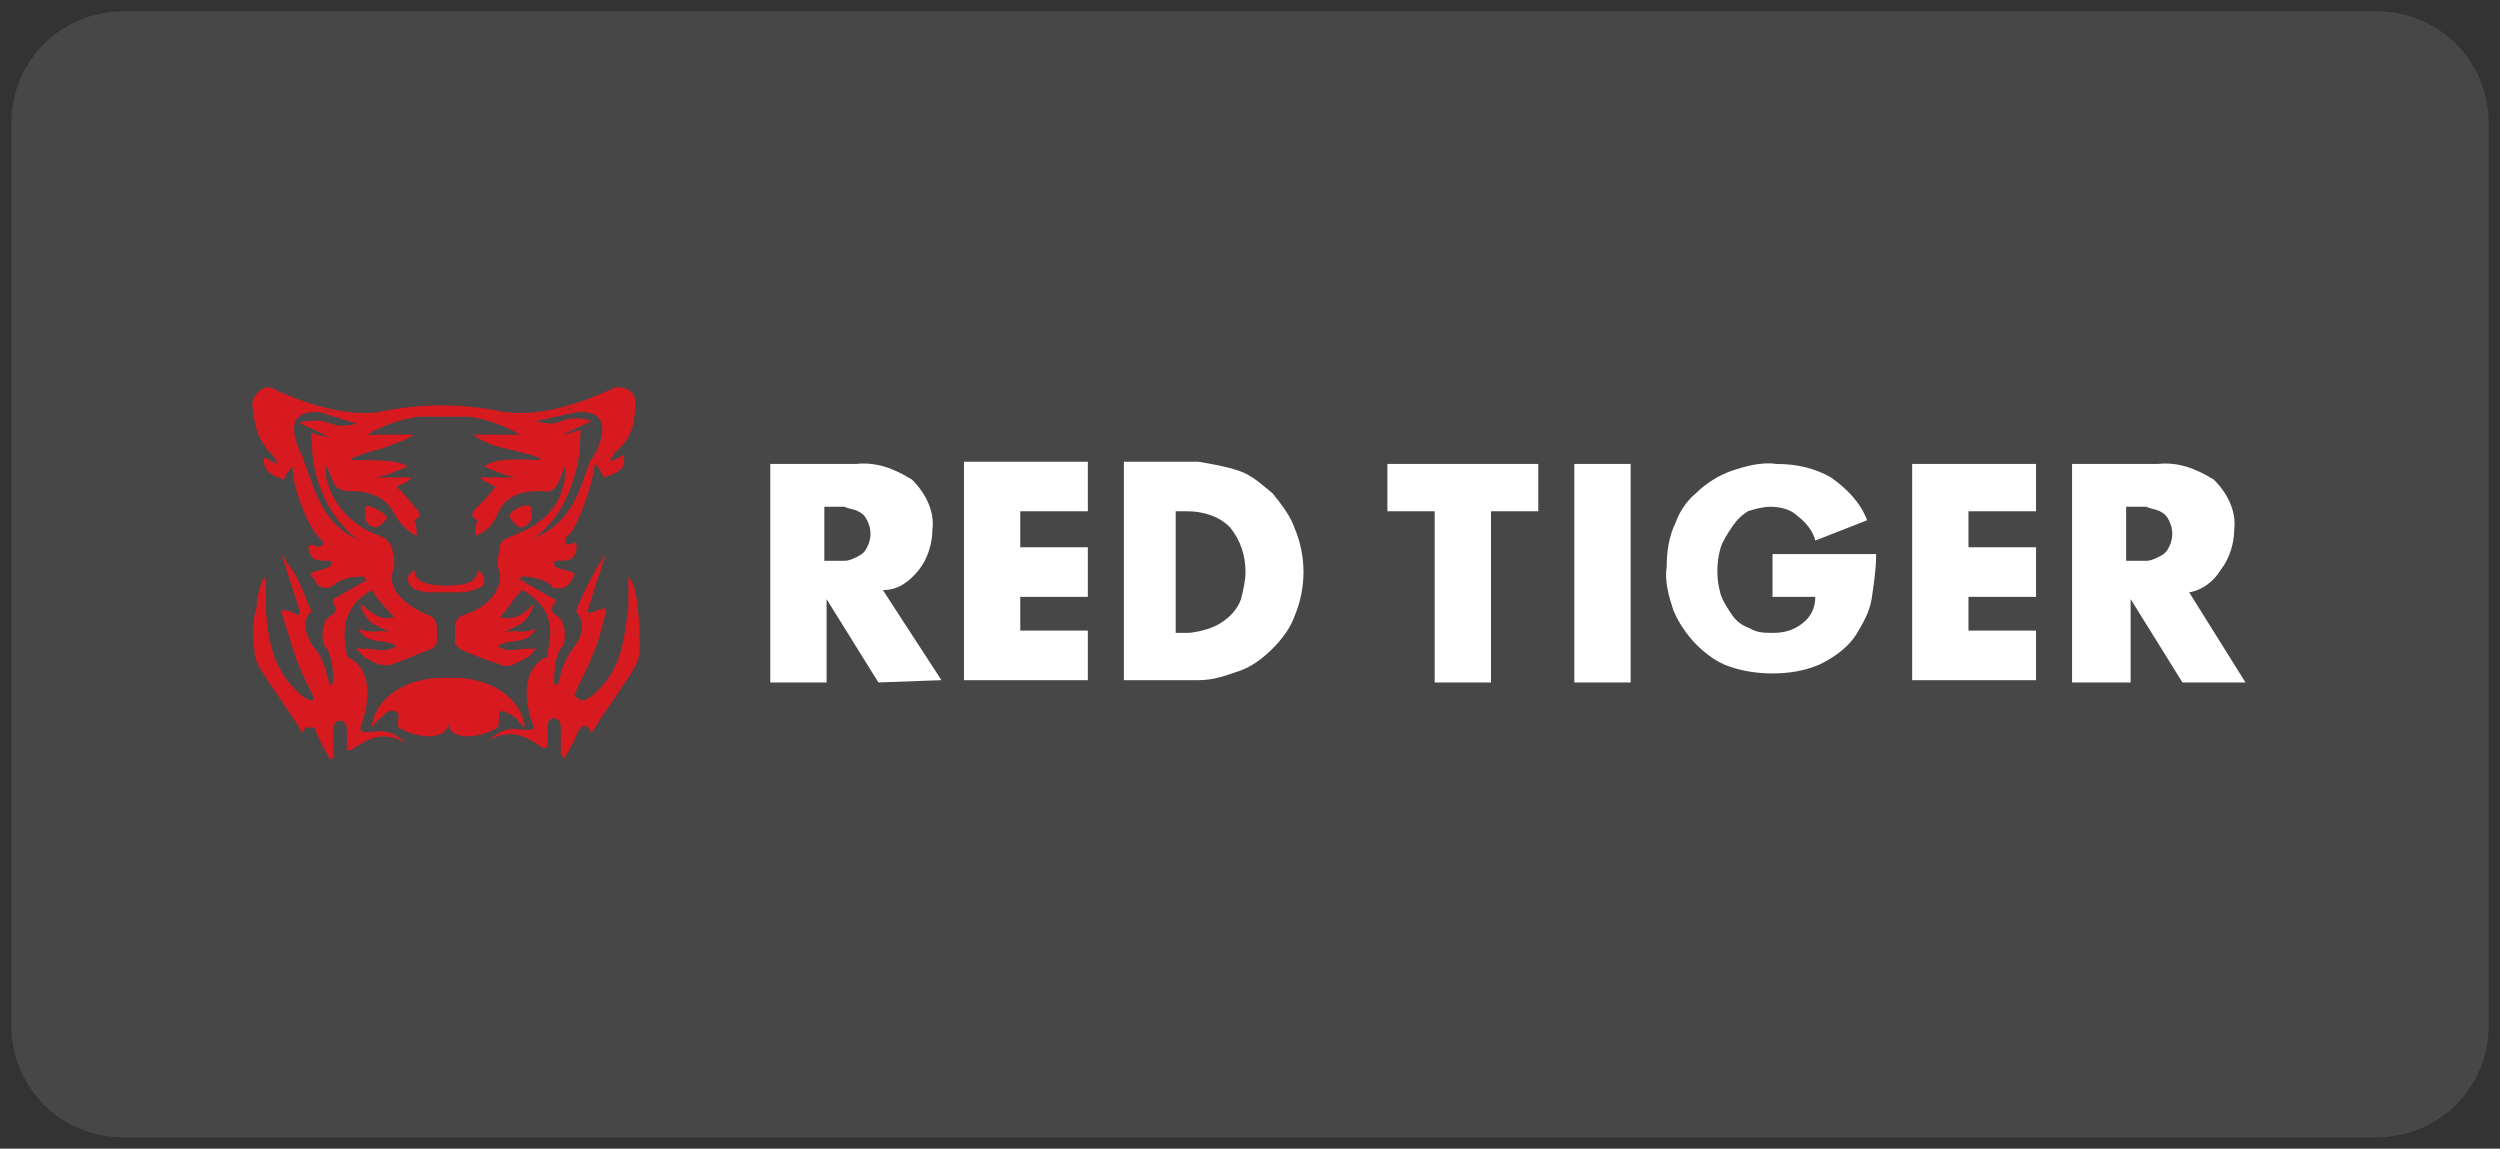 <?xml version="1.0" encoding="utf-8"?>
<!-- Generator: Adobe Illustrator 27.3.1, SVG Export Plug-In . SVG Version: 6.00 Build 0)  -->
<svg version="1.1" id="Capa_1" xmlns="http://www.w3.org/2000/svg" xmlns:xlink="http://www.w3.org/1999/xlink" x="0px" y="0px"
	 viewBox="0 0 111 51" style="enable-background:new 0 0 111 51;" xml:space="preserve">
<rect x="0" y="0" width="111" height="51" fill="#333333" stroke="none"/>
<style type="text/css">
	.st0{fill:#FFFFFF;fill-opacity:0.1;}
	.st1{fill-rule:evenodd;clip-rule:evenodd;fill:#FFFFFF;}
	.st2{fill-rule:evenodd;clip-rule:evenodd;fill:#D71920;}
</style>
<g>
	<path class="st0" d="M5.5,0.5h100c2.8,0,5,2.2,5,5v40c0,2.8-2.2,5-5,5H5.5c-2.8,0-5-2.2-5-5v-40C0.5,2.7,2.7,0.5,5.5,0.5z"/>
	<path class="st1" d="M97.2,26.3l2.5,4h-2.8l-2.3-3.7h0v3.7H92v-9.7h3.8c0.9-0.1,1.7,0.2,2.5,0.7c0.6,0.6,1,1.4,0.9,2.2
		c0,0.6-0.2,1.3-0.6,1.8C98.3,25.8,97.8,26.2,97.2,26.3L97.2,26.3z M96.3,23.1c-0.1-0.2-0.2-0.3-0.4-0.4c-0.2-0.1-0.4-0.1-0.6-0.2
		c-0.2,0-0.4,0-0.7,0h-0.2v2.4h0.2c0.2,0,0.4,0,0.7,0c0.2,0,0.4-0.1,0.6-0.2c0.2-0.1,0.3-0.2,0.4-0.4C96.5,23.9,96.5,23.5,96.3,23.1
		z M84.9,20.6h5.5v2.1h-3v1.6h3v2.2h-3V28h3v2.2h-5.5V20.6z M48.3,22.7h-3v1.6h3v2.2h-3V28h3v2.2h-5.5v-9.7h5.5V22.7z M39,30.3
		l-2.3-3.7h0v3.7h-2.5v-9.7h3.8c0.9-0.1,1.7,0.2,2.5,0.7c0.6,0.6,1,1.4,0.9,2.2c0,0.6-0.2,1.3-0.6,1.8c-0.4,0.5-0.9,0.9-1.6,0.9
		l2.6,4L39,30.3L39,30.3z M38.5,23.1c-0.1-0.2-0.2-0.3-0.4-0.4c-0.2-0.1-0.4-0.1-0.6-0.2c-0.2,0-0.4,0-0.7,0h-0.2v2.4h0.2
		c0.2,0,0.4,0,0.7,0c0.2,0,0.4-0.1,0.6-0.2c0.2-0.1,0.3-0.2,0.4-0.4C38.7,23.9,38.7,23.5,38.5,23.1z M55,20.9c0.6,0.2,1,0.6,1.5,1
		c0.4,0.5,0.8,1,1,1.6c0.5,1.2,0.5,2.6,0,3.8c-0.2,0.6-0.6,1.1-1,1.5c-0.4,0.4-0.9,0.8-1.5,1c-0.6,0.2-1.1,0.4-1.8,0.4h-3.3v-9.7
		h3.3C53.8,20.6,54.4,20.7,55,20.9L55,20.9z M52.2,22.7v5.4h0.5c0.3,0,0.7-0.1,1-0.2c0.6-0.2,1.2-0.7,1.4-1.3
		c0.1-0.4,0.2-0.8,0.2-1.2c0-0.7-0.2-1.4-0.7-2c-0.5-0.5-1.2-0.7-1.9-0.7H52.2z M68.3,22.7h-2.1v7.6h-2.5v-7.6h-2.1v-2.1h6.7
		L68.3,22.7L68.3,22.7z M72.4,30.3h-2.5v-9.7h2.5V30.3z M75.3,21.9c0.4-0.4,1-0.8,1.6-1c0.6-0.2,1.3-0.4,2-0.3
		c0.9,0,1.7,0.2,2.4,0.6c0.7,0.5,1.3,1.1,1.6,1.9L80.6,24c-0.1-0.4-0.4-0.8-0.8-1.1c-0.3-0.3-0.8-0.4-1.2-0.4c-0.3,0-0.7,0.1-1,0.2
		c-0.3,0.2-0.5,0.4-0.7,0.7c-0.2,0.3-0.4,0.6-0.5,0.9c-0.2,0.7-0.2,1.4,0,2.1c0.1,0.3,0.3,0.6,0.5,0.9c0.2,0.3,0.5,0.5,0.8,0.6
		c0.3,0.2,0.7,0.2,1,0.2c0.5,0,0.9-0.1,1.3-0.4c0.4-0.3,0.6-0.7,0.6-1.2h-1.9v-1.9h4.6c0,0.7-0.1,1.3-0.2,2
		c-0.1,0.6-0.4,1.1-0.7,1.6c-0.4,0.6-1,1-1.6,1.3c-0.7,0.3-1.4,0.4-2.1,0.4c-0.7,0-1.3-0.1-1.9-0.3c-0.6-0.2-1.1-0.6-1.5-1
		c-0.4-0.4-0.8-1-1-1.5c-0.2-0.6-0.4-1.3-0.3-1.9c0-0.7,0.1-1.4,0.4-2C74.5,22.9,74.8,22.3,75.3,21.9z"/>
	<path class="st2" d="M23.6,22.7c0,0.3,0,0.6-0.4,0.7c-0.2,0.1-0.5-0.3-0.6-0.5c0.1-0.2,0.3-0.3,0.5-0.4
		C23.5,22.4,23.6,22.4,23.6,22.7z M16.6,23.4c-0.4-0.1-0.4-0.4-0.4-0.7c0-0.3,0.1-0.3,0.5-0.1c0.2,0.1,0.4,0.2,0.5,0.4
		C17.1,23.1,16.8,23.5,16.6,23.4z M25.9,31.1c0.3-0.1,0.5-0.3,0.7-0.5c1-1,1.1-2.2,1.3-3.6c0-0.4,0-0.7,0-1.1c0-0.1,0-0.3,0-0.3
		c0.1,0.1,0.1,0.2,0.2,0.3c0.1,0.3,0.2,0.7,0.2,1c0.1,0.7,0.1,1.3,0.1,2c0,0.2-0.1,0.5-0.2,0.7c-0.6,1-1.3,1.9-1.9,2.9
		c-0.1,0.1-0.1-0.1-0.1-0.1l-0.1-0.1c-0.1-0.1-0.2-0.1-0.3,0c0,0,0,0.1-0.1,0.1c-0.1,0.3-0.4,0.9-0.6,1.2c0,0.1-0.1,0.1-0.1,0
		c0,0-0.1-0.1-0.1-0.1c0-0.4,0-0.8,0-1.1c0-0.2,0-0.5-0.3-0.5c-0.3,0-0.3,0.3-0.3,0.5c0,0.2,0,0.4,0,0.7c0,0.1,0,0.1-0.1,0.1
		c0,0,0,0-0.1,0c-0.3-0.2-0.6-0.4-0.9-0.5c-0.5-0.2-1.1-0.1-1.5,0.2l0.1-0.1c0.4-0.4,0.9-0.5,1.4-0.4c0.1,0,0.3,0,0.4,0
		c0.1,0,0.1-0.1,0.1-0.1c0,0,0,0,0,0c-0.2-0.5-0.8-2.4,0.5-3.1c0,0,0.1,0,0.1-0.1c0-0.4,0.7-1.9-1.1-2.9c-0.3,0.2-0.6,0.8-1,1.2
		c0.8,0.2,1.2-0.3,1.5-0.6c-0.2,0.9-0.8,1-1.4,1.3c0.5-0.2,0.9,0.1,1.5-0.2c-0.4,0.8-1.2,0.4-1.7,0.8c0.5,0.3,0.9,0.1,1.3,0.1
		c0.1,0,0.2,0,0.4,0c-0.1,0.1-0.2,0.3-0.4,0.4c-0.2,0.1-0.4,0.2-0.6,0.3c-0.2,0.1-0.4,0.1-0.6,0c-0.6-0.2-1.2-0.4-1.8-0.7
		c-0.1-0.1-0.2-0.2-0.2-0.3c0-0.2,0-0.4,0-0.6c0-0.3,0.1-0.5,0.4-0.6c0.6-0.2,1.1-0.5,1.4-1c0.1-0.2,0.2-0.4,0.2-0.6c0,0,0,0,0,0
		c0-0.2,0-0.4-0.1-0.5c0-0.1,0-0.3,0-0.4l0,0v0l0.1-0.5c0-0.2,0.1-0.3,0.3-0.4l0,0c0,0,0,0,0,0c0.2-0.1,0.5-0.2,0.7-0.3
		c0.9-0.4,1.6-1.1,1.8-2c0.1-0.3,0.1-0.6,0.1-0.9c-0.1,0.2-0.2,0.5-0.3,0.7c-0.1,0.3-0.4,0.5-0.7,0.4c-0.8,0-1.6,0.1-2,1
		c-0.2,0.5-0.5,0.8-1,1c0-0.2,0-0.5,0.1-0.7c-0.4-0.2-0.2-0.4,0-0.6c0.3-0.3,0.6-0.6,0.8-0.9c-0.2-0.1-0.5-0.2-0.7-0.4h1.6
		c0,0,0,0,0,0c-0.5-0.1-1-0.3-1.4-0.5c0.7-0.5,2.3-0.2,2.5-0.3c0-0.1-0.2-0.1-0.4-0.2c-0.5-0.1-0.7-0.2-1.2-0.3
		c-0.5-0.1-1-0.3-1.4-0.6h2.1c-0.7-0.4-1.5-0.7-2.3-0.8c-0.5,0-0.8,0-1.1,0c-0.3,0-0.6,0-1.1,0c-0.8,0.1-1.6,0.4-2.3,0.8h2.1
		c-0.5,0.3-0.9,0.4-1.4,0.6C16.7,20,16.5,20,16,20.2c-0.2,0.1-0.4,0.1-0.4,0.2c0.3,0.1,1.8-0.1,2.5,0.3c-0.4,0.2-0.9,0.4-1.4,0.5
		c0,0,0,0,0,0h1.6c-0.2,0.2-0.4,0.3-0.7,0.4c0.3,0.3,0.6,0.6,0.8,0.9c0.2,0.2,0.4,0.4,0,0.6c0.1,0.2,0.1,0.5,0.1,0.7
		c-0.4-0.2-0.8-0.6-1-1c-0.4-0.8-1.2-1-2-1c-0.3,0-0.6-0.1-0.7-0.4c-0.1-0.2-0.2-0.5-0.3-0.7c-0.1,0.3,0,0.6,0.1,0.9
		c0.3,0.9,1,1.6,1.8,2c0.2,0.1,0.5,0.2,0.7,0.3c0,0,0,0,0,0c0,0,0,0,0,0c0.1,0.1,0.2,0.2,0.3,0.4l0.1,0.5c0,0,0,0,0,0l0,0
		c0,0.1,0,0.3,0,0.4c-0.1,0.2-0.1,0.4-0.1,0.5c0,0,0,0,0,0c0,0.2,0.1,0.4,0.2,0.6c0.4,0.5,0.9,0.8,1.4,1c0.3,0.1,0.4,0.3,0.4,0.6
		c0,0.2,0,0.4,0,0.6c0,0.1-0.1,0.2-0.2,0.3c-0.6,0.2-1.2,0.5-1.8,0.7c-0.2,0.1-0.4,0-0.6,0c-0.2-0.1-0.4-0.2-0.6-0.3
		c-0.1-0.1-0.3-0.3-0.4-0.4c0.1,0,0.2,0,0.4,0c0.4,0,0.9,0.2,1.4-0.1c-0.5-0.4-1.3,0-1.7-0.8c0.6,0.3,1,0,1.5,0.2
		c-0.6-0.3-1.2-0.4-1.4-1.3c0.4,0.3,0.8,0.8,1.5,0.6c-0.4-0.4-0.8-0.9-1-1.2c-1.7,1-1.1,2.5-1.1,2.9c0,0,0,0.1,0.1,0.1
		c1.3,0.7,0.7,2.6,0.5,3.1c0,0,0,0.1,0,0.1c0,0,0.1,0,0.1,0.1c0.1,0,0.3,0,0.4,0c0.5-0.1,1,0,1.4,0.4l0.1,0.1
		c-0.5-0.3-1-0.4-1.5-0.2c-0.3,0.1-0.6,0.3-0.9,0.5c-0.1,0-0.1,0-0.2,0c0,0,0,0,0-0.1v-0.7c0-0.2,0-0.5-0.3-0.5
		c-0.3,0-0.3,0.3-0.3,0.5c0,0.4,0,0.8,0,1.1c0,0.1-0.1,0.1-0.1,0.1c0,0-0.1,0-0.1-0.1c-0.2-0.3-0.5-0.9-0.6-1.2c0,0,0-0.1-0.1-0.1
		c-0.1,0-0.1,0-0.3,0l-0.1,0.1c0,0-0.1,0.2-0.1,0.1c-0.6-1-1.3-1.9-1.9-2.9c-0.1-0.2-0.2-0.4-0.2-0.7c-0.1-0.7-0.1-1.3,0.1-2
		c0-0.3,0.1-0.7,0.2-1c0-0.1,0.1-0.2,0.2-0.3c0,0,0,0.3,0,0.3c0,0.4,0,0.7,0,1.1c0.1,1.4,0.3,2.6,1.3,3.6c0.2,0.2,0.4,0.4,0.7,0.5
		c0.1,0,0.1,0,0.1-0.1c0,0,0-0.1,0-0.1c-0.3-0.6-0.6-1.2-0.8-1.8c-0.2-0.6-0.4-1.3-0.6-1.9c0-0.1,0-0.1,0.1-0.1c0,0,0,0,0.1,0
		c0.1,0,0.3,0.1,0.5,0.2c0.1,0,0.1,0,0.1-0.1c0,0,0,0,0-0.1c-0.2-0.6-0.8-2.5-0.8-2.5c0,0,0.4,0.6,0.4,0.6c0.3,0.4,0.5,0.9,0.7,1.4
		c0.1,0.3,0.2,0.4,0.2,0.5c0,0,0,0.1,0,0.1c-0.5,0.4-0.1,1.2,0.1,1.5c0.3,0.3,0.5,0.8,0.6,1.2c0,0.1,0.1,0.2,0.1,0.4
		c0,0.1,0.1,0.1,0.1,0.1c0,0,0.1-0.1,0.1-0.1c0-0.6-0.1-1.3-0.3-1.5c-0.3-0.3-0.2-1.2,0.1-1.4c0.3-0.2,0.4-0.3,0.2-0.6
		c0-0.1,0-0.1,0-0.2l1.4-0.8c0.1,0,0.1-0.1,0-0.1c0,0,0-0.1-0.1-0.1c-0.5,0-1,0.1-1.3,0.4c-0.3,0.2-0.7,0.1-0.8-0.2
		c0,0,0-0.1-0.1-0.1c0-0.1-0.1-0.1-0.1-0.2c0-0.1,0-0.1,0.1-0.1c0.7-0.2,0.8-0.2,0.8-0.4c0-0.1,0-0.1-0.1-0.1c0,0,0,0,0,0
		c-0.2,0-0.5,0-0.7-0.1c-0.1-0.1-0.2-0.3-0.2-0.5c0-0.1,0-0.1,0.1-0.1c0,0,0.1,0,0.1,0c0.2,0.1,0.3,0.1,0.4,0c0.1,0,0.1-0.1,0-0.2
		c0,0-0.1-0.1-0.1-0.1c-0.5-0.4-1.3-2.5-1.2-3.2c-0.2,0.2-0.3,0.4-0.4,0.6c-0.5-0.2-0.9-0.3-0.9-1l0.6,0.3c0,0,0-0.2-0.3-0.5
		c-0.6-0.6-0.7-1.3-0.8-2.1c0-0.4,0.3-0.7,0.6-0.8c0.2,0,0.3,0,0.4,0.1c1.3,0.6,3.1,1.2,4.6,1l0,0h0c0.9-0.2,1.9-0.3,2.8-0.3h0
		c0.9,0,1.9,0.1,2.8,0.3l0.1,0c1.5,0.2,3.3-0.4,4.6-1c0.3-0.2,0.8-0.1,1,0.2c0.1,0.1,0.1,0.3,0.1,0.4c0,0.8-0.1,1.5-0.8,2.1
		c-0.3,0.3-0.3,0.5-0.3,0.5l0.6-0.3c0.1,0.7-0.3,0.8-0.9,1c-0.1-0.2-0.2-0.5-0.4-0.6c0,0.6-0.7,2.8-1.2,3.2c0,0-0.1,0.1-0.1,0.1
		c0,0,0,0.1,0,0.1c0,0,0,0.1,0,0.1c0.1,0.1,0.2,0.1,0.4,0c0.1,0,0.1,0,0.1,0.1c0,0,0,0.1,0,0.1c0,0.2-0.1,0.4-0.2,0.5
		c-0.2,0.1-0.5,0.1-0.7,0.1c-0.1,0-0.1,0.1-0.1,0.1c0,0,0,0,0,0c0,0.2,0.1,0.2,0.8,0.4c0.1,0,0.1,0.1,0.1,0.1c0,0.1,0,0.1-0.1,0.2
		c-0.1,0.3-0.4,0.5-0.8,0.4c0,0-0.1,0-0.1-0.1c-0.4-0.3-0.9-0.4-1.3-0.4c-0.1,0-0.1,0.1-0.1,0.1c0,0,0,0.1,0.1,0.1l1.4,0.8
		c0.1,0,0.1,0.1,0,0.2c-0.2,0.3-0.1,0.4,0.2,0.6c0.3,0.2,0.4,1.1,0.1,1.4c-0.2,0.2-0.3,0.9-0.3,1.5c0,0.1,0,0.1,0.1,0.1
		c0,0,0.1,0,0.1-0.1c0-0.1,0.1-0.3,0.1-0.4c0.1-0.4,0.3-0.8,0.6-1.2c0.2-0.2,0.6-1,0.1-1.5c0,0,0-0.1,0-0.1c0-0.1,0.1-0.3,0.2-0.5
		c0.2-0.5,0.5-1,0.7-1.4c0,0,0.4-0.6,0.4-0.6c0,0-0.6,1.8-0.8,2.5c0,0.1,0,0.1,0.1,0.1c0,0,0,0,0.1,0c0.1-0.1,0.3-0.1,0.5-0.2
		c0.1,0,0.1,0,0.1,0.1c0,0,0,0,0,0.1c-0.2,0.7-0.3,1.3-0.6,1.9c-0.2,0.6-0.6,1.2-0.8,1.8C25.7,31,25.7,31.1,25.9,31.1
		C25.8,31.1,25.9,31.1,25.9,31.1L25.9,31.1z M16.8,26.2L16.8,26.2C16.8,26.2,16.8,26.2,16.8,26.2z M14.4,18.2c0.1,0,0.2,0.1,0.3,0.1
		C14.6,18.2,14.5,18.2,14.4,18.2z M14.2,18.3c-1.5-0.1-1.2,1-0.9,1.7l0.2,0.4c0,0,0,0,0,0.1c0,0,0,0,0,0c0.4,0.9,0.7,2.8,2.5,3.5
		c-0.1,0-0.1-0.1-0.2-0.1c-0.5-0.4-1-1-1.3-1.6c-0.8-1.6-0.6-2.7-0.7-3.1c0.2,0.1,0.7,0.2,0.8,0.2c0,0-1-0.5-1.3-0.6
		c0.1-0.1,0.3-0.1,0.4-0.1c0.6-0.1,0.9,0.1,1.3,0.2c0.3,0,0.6,0,0.8-0.1L14.2,18.3L14.2,18.3z M22.9,26.2
		C22.9,26.2,23,26.2,22.9,26.2L22.9,26.2z M25.1,18.2c0.1,0,0.2-0.1,0.3-0.1C25.3,18.2,25.2,18.2,25.1,18.2z M26.2,20.5
		C26.2,20.5,26.2,20.5,26.2,20.5C26.2,20.4,26.3,20.4,26.2,20.5l0.3-0.5c0.3-0.7,0.6-1.8-0.9-1.7l-1.8,0.4c0.3,0.1,0.6,0.1,0.8,0.1
		c0.4-0.1,0.7-0.3,1.3-0.2c0.1,0,0.3,0.1,0.4,0.1c-0.3,0.1-1.3,0.6-1.3,0.6c0.1,0,0.7-0.2,0.8-0.2c-0.1,0.4,0.1,1.4-0.7,3.1
		c-0.3,0.6-0.7,1.2-1.3,1.6c-0.1,0.1-0.1,0.1-0.2,0.1C25.5,23.3,25.8,21.4,26.2,20.5L26.2,20.5z M19.9,26.3c-0.2,0-0.5,0-0.8,0
		c-0.3,0-0.6-0.1-0.8-0.2c-0.1-0.1-0.2-0.3-0.2-0.4c0-0.2,0.3-0.4,0.3-0.4c0,0.5,0.5,0.7,1.4,0.7h0c1,0,1.4-0.2,1.4-0.7
		c0,0,0.3,0.2,0.3,0.4c0,0.2,0,0.3-0.2,0.4c-0.3,0.1-0.5,0.2-0.8,0.2C20.4,26.3,20.1,26.3,19.9,26.3L19.9,26.3L19.9,26.3z
		 M19.9,32.1c0,0.7-1.2,0.8-2.2,0.2c-0.1-0.2,0.1-0.6-0.1-0.7c-0.2-0.1-0.5,0-0.6,0.2c-0.2,0.1-0.3,0.3-0.5,0.5
		c0.1-1.1,1.2-2.1,2.9-2.2c0.2,0,0.4,0,0.5,0s0.4,0,0.5,0c1.7,0.1,2.8,1.1,2.9,2.2c-0.2-0.1-0.3-0.4-0.5-0.5
		c-0.2-0.1-0.5-0.3-0.6-0.2c-0.1,0.1,0,0.5-0.1,0.7C21.1,32.9,19.9,32.8,19.9,32.1z"/>
</g>
</svg>
